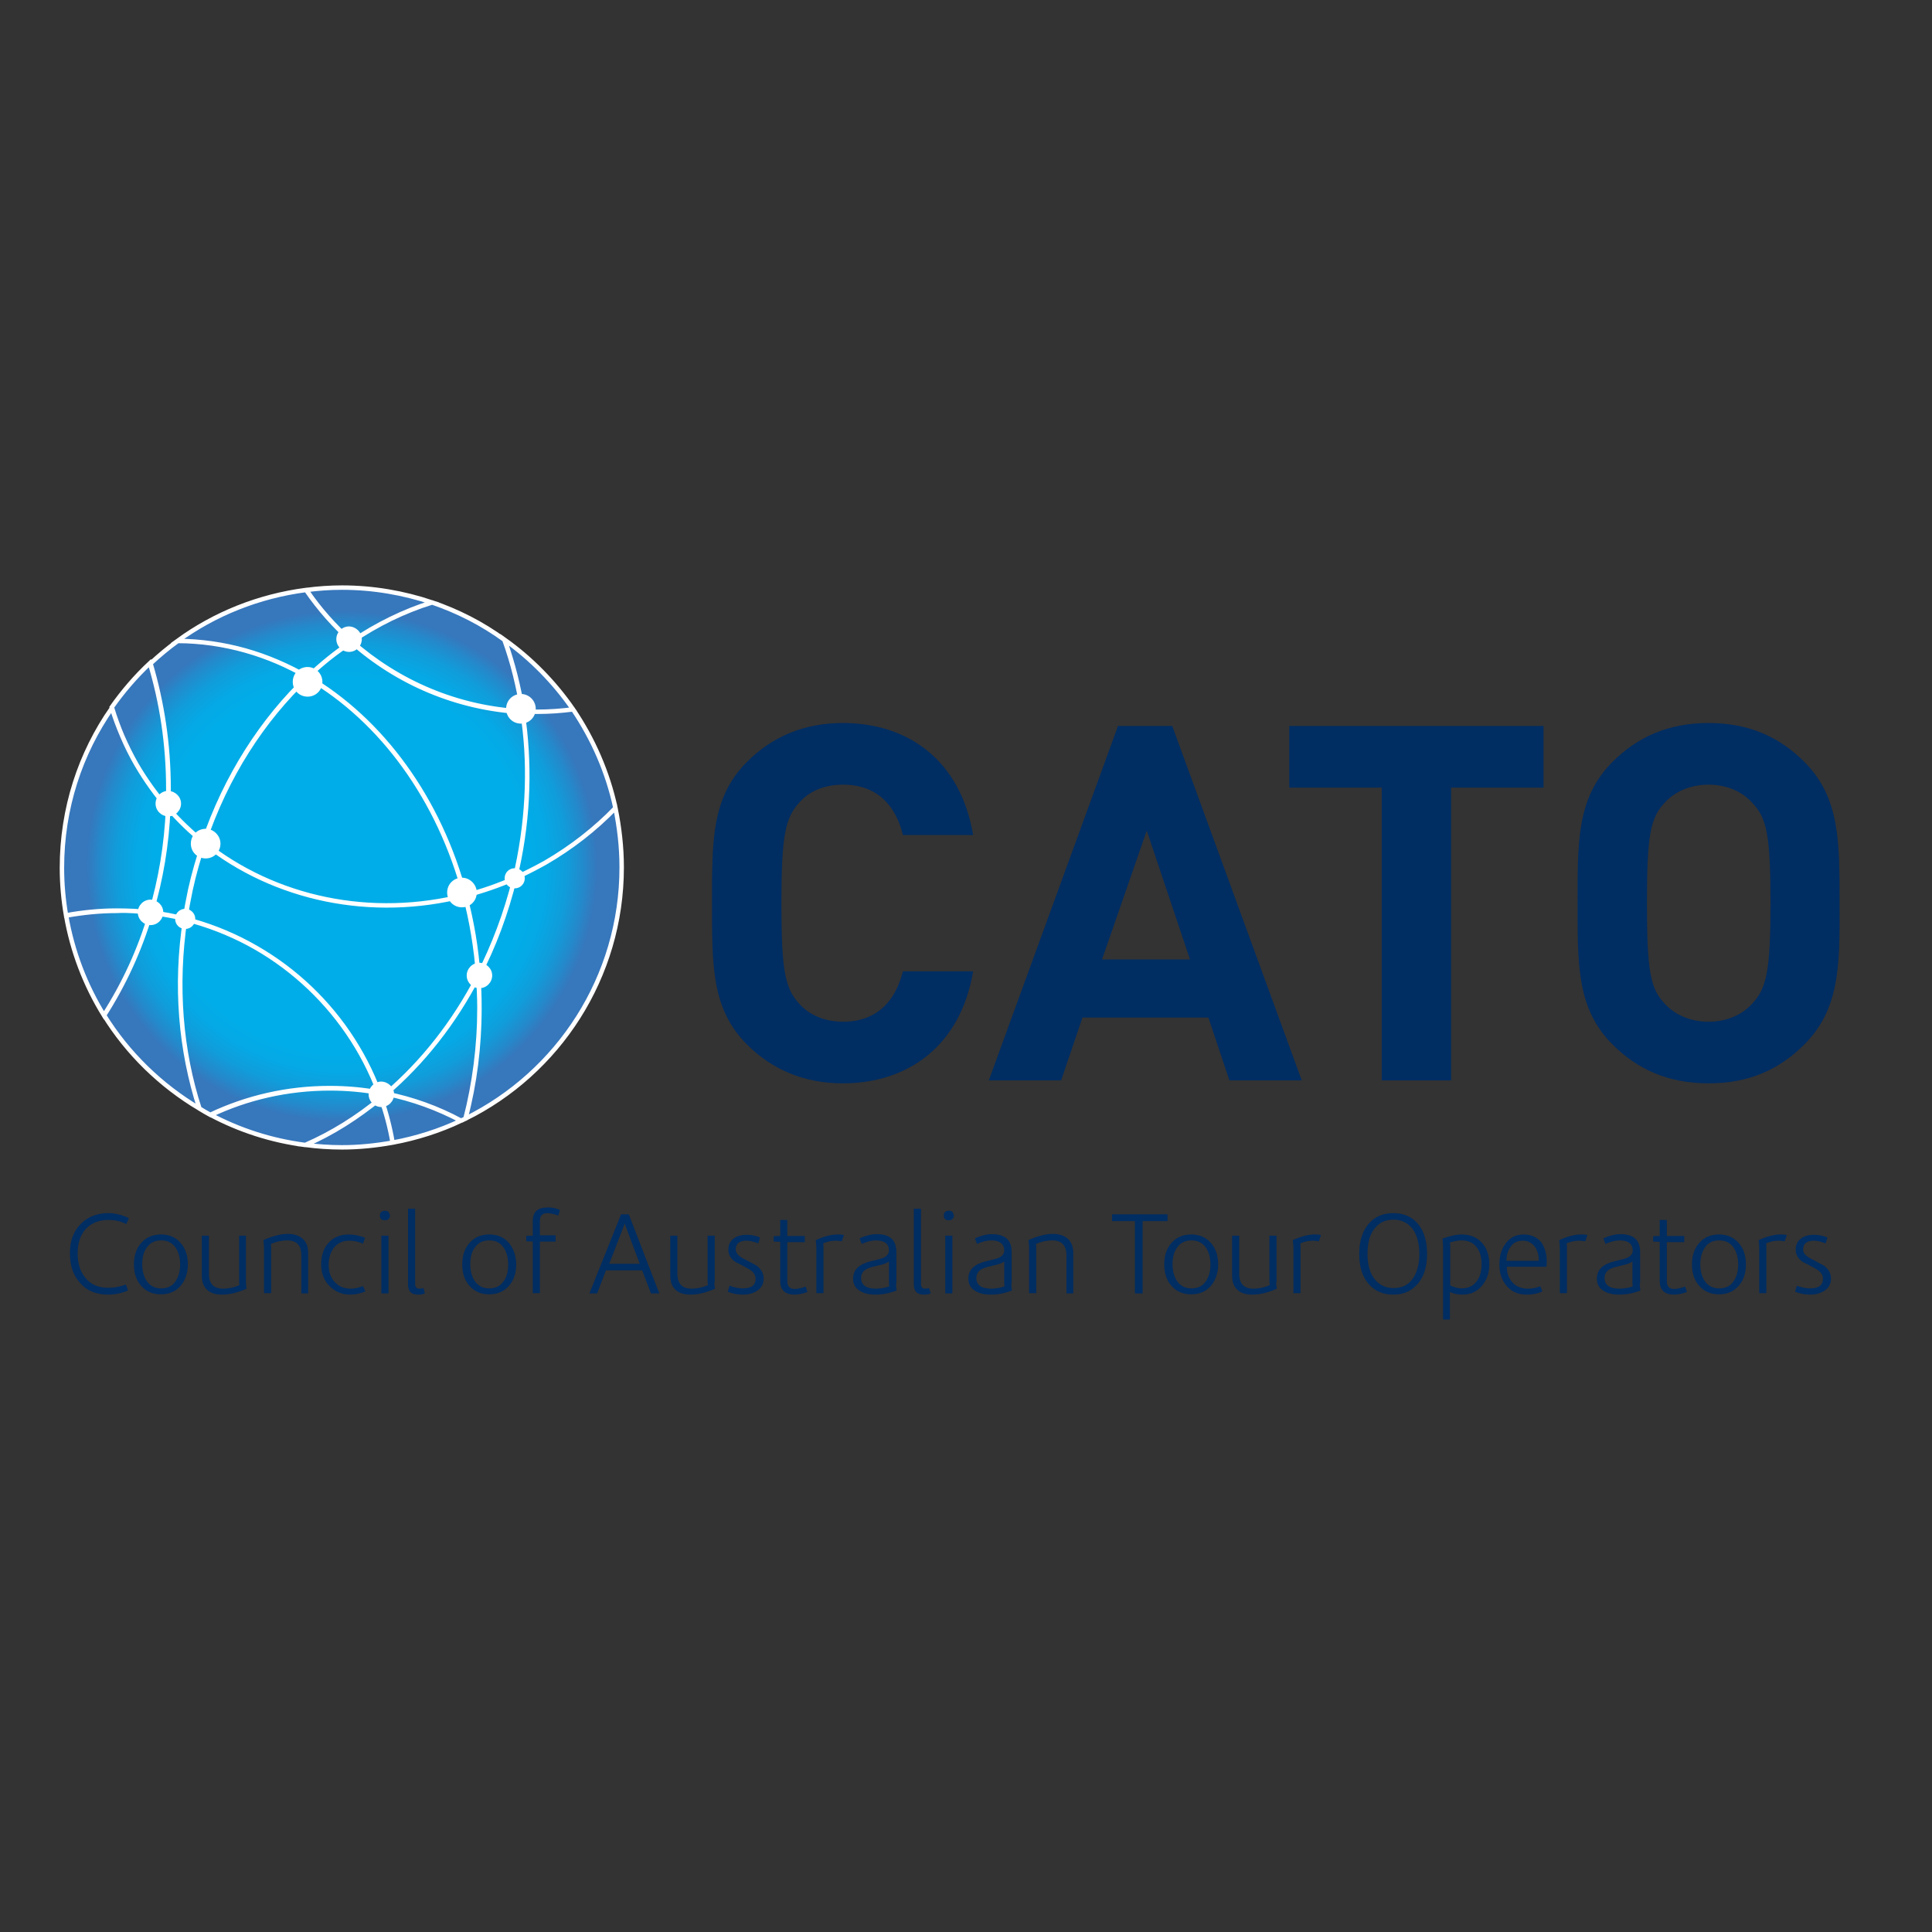 <?xml version="1.0" encoding="UTF-8"?> <svg xmlns="http://www.w3.org/2000/svg" xmlns:xlink="http://www.w3.org/1999/xlink" version="1.1" id="layer" x="0px" y="0px" viewBox="0 0 652 652" style="enable-background:new 0 0 652 652;" xml:space="preserve"><rect x="0" y="0" width="652" height="652" fill="#333333" stroke="none"/> <style type="text/css"> .st0{clip-path:url(#SVGID_2_);fill:url(#SVGID_3_);} .st1{fill:none;stroke:#FFFFFF;stroke-width:1.497;} .st2{fill:#002D62;} .st3{fill:#FFFFFF;} </style> <g> <defs> <path id="SVGID_1_" d="M20.9,292.7c0,52.2,42.3,94.5,94.5,94.5s94.5-42.3,94.5-94.5c0-52.2-42.3-94.5-94.5-94.5 S20.9,240.5,20.9,292.7"></path> </defs> <clipPath id="SVGID_2_"> <use xlink:href="#SVGID_1_" style="overflow:visible;"></use> </clipPath> <radialGradient id="SVGID_3_" cx="-20.691" cy="793.074" r="10.927" gradientTransform="matrix(8.648 0 0 -8.648 294.272 7150.831)" gradientUnits="userSpaceOnUse"> <stop offset="0" style="stop-color:#00ADE8"></stop> <stop offset="0.67" style="stop-color:#00ADE8"></stop> <stop offset="0.735" style="stop-color:#04A9E5"></stop> <stop offset="0.801" style="stop-color:#109DDB"></stop> <stop offset="0.866" style="stop-color:#2489CB"></stop> <stop offset="0.912" style="stop-color:#3777BC"></stop> <stop offset="1" style="stop-color:#3777BC"></stop> </radialGradient> <rect x="20.9" y="198.2" class="st0" width="189" height="189"></rect> </g> <g> <path class="st1" d="M118.7,216.5c-5.8-5.1-11-11-15.4-17.4c-16.1,2.1-30.9,8.1-43.4,17.2c15.7,0.1,30.6,4.4,43.9,12.2 C108.5,224,113.5,220,118.7,216.5z M62.5,310.1c0.5-3.2,1.1-6.5,1.8-9.8c1.2-5.5,2.7-10.8,4.5-16c-4.3-3.4-8.3-7.3-12-11.5 c-0.5,12.3-2.5,24-5.8,35.1C54.8,308.4,58.7,309.1,62.5,310.1z M56.9,266.2c0,2.2-0.1,4.4-0.1,6.6c3.7,4.2,7.7,8,12,11.5 c7.5-22.3,19.8-41.4,35.1-55.8c-13.3-7.7-28.2-12.1-43.9-12.2c-3.2,2.3-6.3,4.9-9.2,7.6C54.7,237.1,56.9,251.3,56.9,266.2z M35.1,342.6c8,12.9,19.1,23.7,32.2,31.5c-6.3-19.4-8.2-41.4-4.8-64c-3.8-0.9-7.6-1.6-11.6-2.1C47.2,320.6,41.8,332.2,35.1,342.6z M50.9,308c3.3-11.1,5.3-22.9,5.8-35.1c-3.9-4.5-7.5-9.5-10.6-14.8c-3.6-6.2-6.3-12.7-8.3-19.2c-10.7,15.3-16.9,33.9-16.9,54 c0,5.5,0.5,10.9,1.4,16.1c5.6-1,11.3-1.6,17.1-1.6C43.3,307.2,47.1,307.5,50.9,308z M56.7,272.8c0.1-2.2,0.1-4.4,0.1-6.6 c0-14.9-2.2-29.2-6.2-42.4c-4.8,4.5-9.1,9.5-12.9,14.9c2,6.6,4.8,13,8.3,19.2C49.2,263.4,52.8,268.3,56.7,272.8z M50.9,308 c-3.8-0.5-7.6-0.7-11.5-0.7c-5.9,0-11.6,0.6-17.1,1.6c2.1,12.2,6.5,23.6,12.8,33.8C41.8,332.2,47.2,320.6,50.9,308z M118.7,216.5 c8.5-5.8,17.6-10.2,27.1-13.2c-9.6-3.2-19.8-5-30.4-5c-4.1,0-8.1,0.3-12,0.8C107.7,205.5,112.9,211.3,118.7,216.5z M173.7,296.4 c-2.9,11.8-7,22.9-12.3,33c0.2,3.6,0.4,7.2,0.4,10.8c0,13-1.7,25.5-4.7,37.3c31.2-15.4,52.7-47.6,52.7-84.8c0-6.9-0.8-13.6-2.1-20 c-6.9,7.1-14.8,13.3-23.8,18.5C180.5,293.1,177.1,294.8,173.7,296.4z M181.3,240.2c-1.7,0-3.4,0-5-0.1c2.6,16.8,2.1,34.8-1.8,53 c-0.2,1.1-0.5,2.2-0.8,3.2c3.4-1.5,6.8-3.2,10.2-5.1c9-5.2,17-11.5,23.8-18.5c-2.6-12.1-7.6-23.4-14.3-33.3 C189.4,239.9,185.4,240.2,181.3,240.2z M161.4,329.4c-8.1,15.7-18.8,29.2-31.1,39.7c8.9,1.8,17.4,4.9,25.3,9.1 c0.5-0.2,1-0.5,1.5-0.7c3.1-11.8,4.7-24.3,4.7-37.3C161.8,336.6,161.7,333,161.4,329.4z M170.3,215.9c2.7,7.7,4.8,15.8,6.1,24.2 c1.7,0.1,3.3,0.1,5,0.1c4.1,0,8.1-0.3,12-0.8C187.1,230.3,179.3,222.3,170.3,215.9z M132.5,385.6c8.1-1.5,15.9-4,23.1-7.4 c-7.8-4.2-16.3-7.3-25.3-9.1c-0.6,0.5-1.2,1-1.8,1.5C130.3,375.4,131.6,380.5,132.5,385.6z M103.1,386.4c4,0.5,8.1,0.8,12.3,0.8 c5.8,0,11.5-0.6,17.1-1.6c-0.9-5.2-2.2-10.2-3.9-15.1C120.6,377.1,112.1,382.5,103.1,386.4z M161.4,329.4 c5.2-10.2,9.4-21.2,12.3-33c-5.5,2.4-11.1,4.4-16.8,5.8C159.2,310.9,160.8,320,161.4,329.4z M103.8,228.5 c25.1,14.6,44.5,41.3,53.1,73.8c5.7-1.5,11.3-3.4,16.8-5.8c0.3-1.1,0.5-2.2,0.8-3.2c4-18.2,4.4-36.2,1.8-53 c-22.1-1.2-42.1-9.9-57.6-23.6C113.5,220,108.5,224,103.8,228.5z M68.7,284.3c-1.7,5.2-3.3,10.5-4.5,16c-0.7,3.3-1.3,6.5-1.8,9.8 c30.2,7.6,54.7,29.8,65.5,58.6c0.8,0.1,1.6,0.3,2.4,0.4c12.3-10.5,23-24,31.1-39.7c-0.7-9.4-2.2-18.5-4.5-27.2 C125.5,310.3,92.7,303.5,68.7,284.3z M156.9,302.2c-8.6-32.5-28-59.1-53.1-73.8c-15.2,14.4-27.6,33.6-35.1,55.8 C92.7,303.5,125.5,310.3,156.9,302.2z M67.3,374.1c1.3,0.8,2.5,1.5,3.8,2.2c12.2-5.8,25.9-9,40.3-9c5.6,0,11.2,0.5,16.6,1.5 c-10.8-28.9-35.2-51-65.5-58.6C59,332.7,61,354.6,67.3,374.1z M145.8,203.3c-9.4,2.9-18.5,7.4-27.1,13.2 c15.5,13.7,35.6,22.5,57.6,23.6c-1.3-8.4-3.3-16.5-6.1-24.2C162.8,210.5,154.6,206.3,145.8,203.3z M128.6,370.6 c0.6-0.5,1.2-1,1.8-1.5c-0.8-0.2-1.6-0.3-2.4-0.4C128.1,369.3,128.4,370,128.6,370.6z M127.9,368.7c-5.4-1-10.9-1.5-16.6-1.5 c-14.4,0-28,3.2-40.3,9c9.8,5.2,20.5,8.7,32,10.2c9-3.9,17.6-9.3,25.5-15.8C128.4,370,128.1,369.3,127.9,368.7z"></path> </g> <g> <path class="st2" d="M284.4,365.6c-13.1,0-23.9-4.7-32.3-13.1c-12.1-12.1-11.8-27-11.8-47.7c0-20.7-0.3-35.6,11.8-47.7 c8.4-8.4,19.1-13.1,32.3-13.1c22.3,0,39.8,12.8,44,37.8h-23.7c-2.3-9.6-8.4-17-20.2-17c-6.4,0-11.6,2.3-14.9,6.2 c-4.5,5-5.9,10.8-5.9,33.8c0,23,1.3,28.7,5.9,33.8c3.4,3.9,8.6,6.2,14.9,6.2c11.8,0,17.8-7.4,20.2-17h23.7 C324.2,352.8,306.6,365.6,284.4,365.6"></path> </g> <path class="st2" d="M387,280.3l-15.1,43.5h29.7L387,280.3z M414.9,364.6l-7.1-21.2h-42.5l-7.2,21.2h-24.4L377.3,245h18.3 l43.7,119.6H414.9z"></path> <polygon class="st2" points="489.7,265.8 489.7,364.6 466.3,364.6 466.3,265.8 435.1,265.8 435.1,245 520.9,245 520.9,265.8 "></polygon> <g> <path class="st2" d="M591.6,271.2c-3.4-3.9-8.6-6.4-15-6.4c-6.4,0-11.7,2.5-15.1,6.4c-4.5,5-5.7,10.6-5.7,33.6 c0,23,1.2,28.6,5.7,33.6c3.4,3.9,8.7,6.4,15.1,6.4c6.4,0,11.6-2.5,15-6.4c4.5-5,5.9-10.6,5.9-33.6 C597.5,281.8,596.2,276.2,591.6,271.2 M608.9,352.5c-8.4,8.4-18.6,13.1-32.3,13.1c-13.6,0-24-4.7-32.4-13.1 c-12.1-12.1-11.8-27-11.8-47.7c0-20.7-0.3-35.6,11.8-47.7c8.4-8.4,18.8-13.1,32.4-13.1c13.6,0,23.9,4.7,32.3,13.1 c12.1,12.1,11.9,27.1,11.9,47.7C620.9,325.4,621,340.4,608.9,352.5"></path> <path class="st2" d="M43.5,411.1l-0.9,2c-1.9-1-3.9-1.4-6-1.4c-3.3,0-5.9,1.1-7.8,3.2c-1.7,2-2.6,4.7-2.6,8c0,3.4,0.8,6.1,2.5,8.2 c1.8,2.4,4.5,3.5,7.9,3.5c2,0,4-0.4,5.9-1.1l0.7,2c-2.1,0.9-4.3,1.4-6.7,1.4c-4.2,0-7.4-1.4-9.7-4.2c-2.2-2.5-3.2-5.8-3.2-9.9 c0-4,1.2-7.2,3.5-9.6c2.4-2.5,5.5-3.8,9.5-3.8C38.9,409.4,41.2,410,43.5,411.1"></path> <path class="st2" d="M60.8,426.7c0-2.4-0.6-4.4-1.7-5.9c-1.2-1.5-2.7-2.2-4.7-2.2c-2,0-3.6,0.7-4.7,2.2c-1.2,1.5-1.7,3.4-1.7,5.9 c0,2.4,0.6,4.4,1.7,5.9c1.2,1.5,2.7,2.2,4.7,2.2c2,0,3.6-0.7,4.7-2.2C60.2,431.1,60.8,429.2,60.8,426.7 M63.4,426.7 c0,3-0.9,5.4-2.5,7.3c-1.7,1.9-3.9,2.8-6.6,2.8c-2.7,0-4.9-0.9-6.6-2.8c-1.7-1.9-2.5-4.3-2.5-7.3c0-3,0.8-5.4,2.5-7.3 c1.7-1.9,3.9-2.8,6.6-2.8c2.7,0,4.9,0.9,6.6,2.8C62.6,421.3,63.4,423.8,63.4,426.7"></path> <path class="st2" d="M83.2,434.9c-3.1,1.4-5.9,2-8.3,2c-2.1,0-3.8-0.5-5-1.6c-1.2-1.1-1.8-2.7-1.8-4.9V417h2.4v12.9 c0,3.3,1.6,5,4.8,5c1.8,0,3.7-0.4,5.5-1.2c-0.1-0.5-0.1-0.9-0.1-1.2V417H83v15.4C83,432.9,83,433.7,83.2,434.9"></path> <path class="st2" d="M104.1,436.5h-2.4v-12.9c0-3.3-1.6-5-4.8-5c-1.8,0-3.6,0.4-5.5,1.2c0.1,0.5,0.1,0.9,0.1,1.2v15.4h-2.4v-15.4 c0-0.5-0.1-1.4-0.2-2.5c3.1-1.4,5.9-2.1,8.3-2.1c2.1,0,3.8,0.6,5,1.7c1.2,1.1,1.8,2.7,1.8,4.9V436.5z"></path> <path class="st2" d="M123.3,435.8c-1.6,0.7-3.3,1.1-5.1,1.1c-2.7,0-4.9-0.9-6.8-2.7c-2-1.9-3-4.4-3-7.5c0-3,0.8-5.5,2.5-7.3 c1.7-1.9,4-2.8,6.8-2.8c1.8,0,3.6,0.4,5.5,1.1l-0.7,2c-1.6-0.7-3.2-1-4.7-1c-2.3,0-4,0.9-5.3,2.6c-1,1.5-1.6,3.3-1.6,5.5 c0,2.5,0.7,4.5,2.2,6c1.4,1.4,3.1,2.1,5.2,2.1c1.4,0,2.8-0.3,4.2-0.9L123.3,435.8z"></path> <path class="st2" d="M131.1,436.5h-2.4V417h2.4V436.5z M131.6,410.3c0,0.5-0.2,0.8-0.5,1.1c-0.3,0.3-0.7,0.4-1.2,0.4 c-1.1,0-1.7-0.5-1.7-1.6c0-1,0.6-1.6,1.7-1.6c0.5,0,0.9,0.1,1.2,0.4C131.4,409.5,131.6,409.9,131.6,410.3"></path> <path class="st2" d="M143.4,436.5c-0.8,0.3-1.5,0.4-2.3,0.4c-2.3,0-3.4-1.1-3.4-3.4v-25.6h2.4v25.4c0,1.1,0.5,1.6,1.5,1.6 c0.5,0,0.9-0.1,1.3-0.2L143.4,436.5z"></path> <path class="st2" d="M171.5,426.7c0-2.4-0.6-4.4-1.7-5.9c-1.1-1.5-2.7-2.2-4.7-2.2c-2,0-3.6,0.7-4.7,2.2c-1.2,1.5-1.7,3.4-1.7,5.9 c0,2.4,0.6,4.4,1.7,5.9c1.2,1.5,2.7,2.2,4.7,2.2c2,0,3.6-0.7,4.7-2.2C171,431.1,171.5,429.2,171.5,426.7 M174.2,426.7 c0,3-0.8,5.4-2.5,7.3c-1.7,1.9-3.9,2.8-6.6,2.8c-2.7,0-4.9-0.9-6.6-2.8c-1.7-1.9-2.5-4.3-2.5-7.3c0-3,0.8-5.4,2.5-7.3 c1.7-1.9,3.9-2.8,6.6-2.8c2.7,0,4.9,0.9,6.6,2.8C173.3,421.3,174.2,423.8,174.2,426.7"></path> <path class="st2" d="M189,408.3l-0.6,1.9c-1.5-0.5-2.8-0.8-3.7-0.8c-1.7,0-2.5,0.9-2.5,2.6v4.9h5.3v2.1h-5.3v17.4h-2.4v-17.4 l-2.2-0.1v-1.8l2.2-0.1v-4.9c0-3.1,1.6-4.6,4.9-4.6C186,407.4,187.4,407.7,189,408.3"></path> </g> <path class="st2" d="M215.9,426.5l-5.1-13.6h0l-0.3,0.9l-4.9,12.7H215.9z M222.5,436.5h-2.8l-3-7.8h-12.2l-3,7.8h-2.6l10.7-26.7h2.6 L222.5,436.5z"></path> <g> <path class="st2" d="M241.3,434.9c-3.1,1.4-5.9,2-8.3,2c-2.1,0-3.8-0.5-5-1.6c-1.2-1.1-1.8-2.7-1.8-4.9V417h2.4v12.9 c0,3.3,1.6,5,4.8,5c1.8,0,3.7-0.4,5.5-1.2c-0.1-0.5-0.1-0.9-0.1-1.2V417h2.4v15.4C241,432.9,241.1,433.7,241.3,434.9"></path> <path class="st2" d="M257.7,431.5c0,1.8-0.7,3.1-2.2,4.1c-1.2,0.8-2.8,1.3-4.7,1.3c-1.8,0-3.6-0.3-5.2-1l0.6-2 c1.6,0.6,3.1,0.9,4.5,0.9c2.9,0,4.3-1.1,4.3-3.3c0-1.3-0.8-2.4-2.4-3.3c-1.5-0.8-2.9-1.6-4.4-2.3c-1.6-1.1-2.4-2.5-2.4-4.1 c0-1.7,0.6-3,1.9-3.9c1.1-0.8,2.6-1.2,4.3-1.2c1.4,0,2.9,0.3,4.5,0.9l-0.6,2c-1.6-0.6-2.9-0.9-3.9-0.9c-2.5,0-3.7,1-3.7,3 c0,1.1,0.8,2.1,2.5,3c1.5,0.8,3,1.6,4.5,2.4C256.9,428.3,257.7,429.7,257.7,431.5"></path> <path class="st2" d="M272.5,436c-1.6,0.6-3.1,0.9-4.3,0.9c-3.2,0-4.9-1.5-4.9-4.6v-13.2l-2.2-0.1v-1.8l2.2-0.1v-5.4h2.4v5.4h5.9 v2.1h-5.9v13.2c0,1.7,0.8,2.6,2.5,2.6c1,0,2.2-0.3,3.7-0.8L272.5,436z"></path> <path class="st2" d="M284.8,416.8l-0.7,2.1c-0.7-0.1-1.4-0.2-2-0.2c-1.5,0-2.9,0.3-4.3,0.9c0.1,0.6,0.1,1.1,0.1,1.3v15.5h-2.4V421 c0-0.5-0.1-1.4-0.2-2.5c2.9-1.3,5.3-1.9,7.3-1.9C283.3,416.6,284.1,416.6,284.8,416.8"></path> <path class="st2" d="M300.1,434.1c-0.1-0.5-0.1-0.9-0.1-1.3v-7.1c-0.5,0.4-1.3,0.8-2.5,1.1c-1,0.2-2,0.5-2.9,0.7 c-1.3,0.3-2.2,0.7-2.8,1.2c-0.8,0.6-1.2,1.5-1.2,2.6c0,2.4,1.7,3.6,5.2,3.6C297.5,434.8,298.9,434.6,300.1,434.1 M302.6,435.5 c-2.5,1-4.9,1.4-7.2,1.4c-2.1,0-3.8-0.4-5.1-1.2c-1.6-0.9-2.4-2.3-2.4-4.2c0-3,2-4.9,6.1-5.9c2.3-0.5,3.6-0.9,4.1-1.1 c1.2-0.6,1.9-1.4,1.9-2.5c0-2.2-1.5-3.4-4.4-3.4c-1.4,0-3,0.4-4.8,1.2l-0.7-1.9c2-0.9,3.9-1.4,5.8-1.4c4.4,0,6.6,2,6.6,6v10.4 C302.3,433.4,302.4,434.3,302.6,435.5"></path> <path class="st2" d="M314.1,436.5c-0.8,0.3-1.5,0.4-2.3,0.4c-2.3,0-3.4-1.1-3.4-3.4v-25.6h2.4v25.4c0,1.1,0.5,1.6,1.4,1.6 c0.5,0,0.9-0.1,1.3-0.2L314.1,436.5z"></path> <path class="st2" d="M321.4,436.5h-2.4V417h2.4V436.5z M321.9,410.3c0,0.5-0.2,0.8-0.5,1.1c-0.3,0.3-0.7,0.4-1.2,0.4 c-1.1,0-1.7-0.5-1.7-1.6c0-1,0.6-1.6,1.7-1.6c0.5,0,0.9,0.1,1.2,0.4C321.7,409.5,321.9,409.9,321.9,410.3"></path> <path class="st2" d="M339,434.1c-0.1-0.5-0.1-0.9-0.1-1.3v-7.1c-0.5,0.4-1.3,0.8-2.5,1.1c-1,0.2-2,0.5-2.9,0.7 c-1.2,0.3-2.2,0.7-2.8,1.2c-0.8,0.6-1.2,1.5-1.2,2.6c0,2.4,1.7,3.6,5.1,3.6C336.3,434.8,337.8,434.6,339,434.1 M341.5,435.5 c-2.5,1-4.9,1.4-7.2,1.4c-2.1,0-3.8-0.4-5.1-1.2c-1.6-0.9-2.4-2.3-2.4-4.2c0-3,2-4.9,6.1-5.9c2.3-0.5,3.6-0.9,4.1-1.1 c1.3-0.6,1.9-1.4,1.9-2.5c0-2.2-1.5-3.4-4.4-3.4c-1.4,0-3,0.4-4.8,1.2l-0.7-1.9c2-0.9,3.9-1.4,5.8-1.4c4.4,0,6.6,2,6.6,6v10.4 C341.2,433.4,341.3,434.3,341.5,435.5"></path> <path class="st2" d="M362.3,436.5h-2.4v-12.9c0-3.3-1.6-5-4.8-5c-1.8,0-3.6,0.4-5.5,1.2c0.1,0.5,0.1,0.9,0.1,1.2v15.4h-2.4v-15.4 c0-0.5-0.1-1.4-0.2-2.5c3.1-1.4,5.9-2.1,8.3-2.1c2.1,0,3.8,0.6,5,1.7c1.2,1.1,1.8,2.7,1.8,4.9V436.5z"></path> </g> <polygon class="st2" points="394,412.1 385.6,412.1 385.6,436.5 383,436.5 383,412.1 375.3,412.1 375.3,409.8 394,409.8 "></polygon> <g> <path class="st2" d="M408.5,426.7c0-2.4-0.6-4.4-1.7-5.9c-1.2-1.5-2.7-2.2-4.7-2.2c-2,0-3.6,0.7-4.7,2.2c-1.2,1.5-1.7,3.4-1.7,5.9 c0,2.4,0.6,4.4,1.7,5.9c1.2,1.5,2.7,2.2,4.7,2.2c2,0,3.6-0.7,4.7-2.2C407.9,431.1,408.5,429.2,408.5,426.7 M411.1,426.7 c0,3-0.9,5.4-2.5,7.3c-1.7,1.9-3.9,2.8-6.6,2.8c-2.7,0-4.9-0.9-6.6-2.8c-1.7-1.9-2.5-4.3-2.5-7.3c0-3,0.8-5.4,2.5-7.3 c1.7-1.9,3.9-2.8,6.6-2.8c2.7,0,4.9,0.9,6.6,2.8C410.3,421.3,411.1,423.8,411.1,426.7"></path> <path class="st2" d="M430.9,434.9c-3.1,1.4-5.9,2-8.3,2c-2.1,0-3.8-0.5-5-1.6c-1.2-1.1-1.8-2.7-1.8-4.9V417h2.4v12.9 c0,3.3,1.6,5,4.8,5c1.8,0,3.7-0.4,5.5-1.2c0-0.5-0.1-0.9-0.1-1.2V417h2.4v15.4C430.6,432.9,430.7,433.7,430.9,434.9"></path> <path class="st2" d="M445.8,416.8l-0.7,2.1c-0.7-0.1-1.4-0.2-2-0.2c-1.5,0-2.9,0.3-4.3,0.9c0.1,0.6,0.1,1.1,0.1,1.3v15.5h-2.4V421 c0-0.5-0.1-1.4-0.2-2.5c2.9-1.3,5.3-1.9,7.3-1.9C444.3,416.6,445.1,416.6,445.8,416.8"></path> <path class="st2" d="M479,423.2c0-3.6-0.8-6.4-2.3-8.5c-1.6-2-3.7-3.1-6.4-3.1c-2.8,0-4.9,1-6.5,3.1c-1.6,2-2.3,4.9-2.3,8.5 c0,3.1,0.6,5.7,1.9,7.8c1.6,2.4,3.9,3.7,6.9,3.7c3,0,5.3-1.2,6.8-3.7C478.3,429,479,426.4,479,423.2 M481.6,423.2 c0,4.2-1,7.5-3.1,10c-2.1,2.5-4.9,3.7-8.3,3.7c-3.5,0-6.3-1.2-8.4-3.7c-2.1-2.5-3.1-5.8-3.1-10c0-4.2,1-7.6,3.1-10.1 c2.1-2.5,4.9-3.7,8.4-3.7c3.5,0,6.3,1.2,8.4,3.7C480.6,415.6,481.6,418.9,481.6,423.2"></path> <path class="st2" d="M500,426.7c0-2.4-0.5-4.3-1.6-5.7c-1.2-1.6-2.9-2.4-5.2-2.4c-1.3,0-2.5,0.3-3.9,0.7c0.1,0.5,0.1,0.8,0.1,1 v13.5c1.3,0.6,2.6,1,3.8,1c2.3,0,4-0.8,5.2-2.5C499.4,431,500,429.1,500,426.7 M502.6,426.7c0,2.8-0.8,5.2-2.4,7.1 c-1.7,2.1-3.9,3.1-6.7,3.1c-1.5,0-2.9-0.3-4.2-0.9v9.3H487v-24.8c0-0.5-0.1-1.4-0.2-2.5c2.5-0.9,4.6-1.4,6.5-1.4 c2.9,0,5.2,1,6.9,2.9C501.8,421.3,502.6,423.7,502.6,426.7"></path> <path class="st2" d="M519.3,425.4c0-1.8-0.4-3.4-1.3-4.6c-1-1.4-2.4-2.1-4.1-2.1c-1.7,0-3.1,0.6-4,1.9c-1,1.3-1.5,2.9-1.5,4.9 H519.3z M522,425.7c0,0.5-0.1,1.1-0.1,1.8h-13.4c0,2.4,0.8,4.2,2.2,5.6c1.3,1.2,2.9,1.8,5,1.8c1.4,0,2.7-0.3,4.1-0.8l0.7,1.7 c-1.6,0.8-3.4,1.1-5.3,1.1c-2.9,0-5.1-1-6.8-3c-1.6-1.9-2.4-4.3-2.4-7.2c0-2.8,0.7-5.1,2-6.9c1.5-2.1,3.5-3.2,6.2-3.2 c2.5,0,4.5,0.9,6,2.7C521.3,421,522,423.1,522,425.7"></path> <path class="st2" d="M535.7,416.8l-0.7,2.1c-0.7-0.1-1.4-0.2-2-0.2c-1.5,0-2.9,0.3-4.3,0.9c0.1,0.6,0.1,1.1,0.1,1.3v15.5h-2.4V421 c0-0.5-0.1-1.4-0.2-2.5c2.9-1.3,5.3-1.9,7.3-1.9C534.3,416.6,535,416.6,535.7,416.8"></path> <path class="st2" d="M551,434.1c-0.1-0.5-0.1-0.9-0.1-1.3v-7.1c-0.5,0.4-1.3,0.8-2.5,1.1c-1,0.2-2,0.5-2.9,0.7 c-1.3,0.3-2.2,0.7-2.8,1.2c-0.8,0.6-1.2,1.5-1.2,2.6c0,2.4,1.7,3.6,5.1,3.6C548.4,434.8,549.9,434.6,551,434.1 M553.6,435.5 c-2.5,1-4.9,1.4-7.2,1.4c-2.1,0-3.8-0.4-5.1-1.2c-1.6-0.9-2.4-2.3-2.4-4.2c0-3,2-4.9,6.1-5.9c2.3-0.5,3.6-0.9,4.1-1.1 c1.3-0.6,1.9-1.4,1.9-2.5c0-2.2-1.5-3.4-4.4-3.4c-1.4,0-3,0.4-4.8,1.2l-0.7-1.9c2-0.9,3.9-1.4,5.8-1.4c4.4,0,6.6,2,6.6,6v10.4 C553.3,433.4,553.4,434.3,553.6,435.5"></path> <path class="st2" d="M569.3,436c-1.6,0.6-3.1,0.9-4.3,0.9c-3.2,0-4.9-1.5-4.9-4.6v-13.2l-2.2-0.1v-1.8l2.2-0.1v-5.4h2.4v5.4h5.9 v2.1h-5.9v13.2c0,1.7,0.8,2.6,2.5,2.6c1,0,2.2-0.3,3.7-0.8L569.3,436z"></path> <path class="st2" d="M586.6,426.7c0-2.4-0.6-4.4-1.7-5.9c-1.2-1.5-2.7-2.2-4.7-2.2c-2,0-3.6,0.7-4.7,2.2c-1.1,1.5-1.7,3.4-1.7,5.9 c0,2.4,0.6,4.4,1.7,5.9c1.2,1.5,2.7,2.2,4.7,2.2c2,0,3.6-0.7,4.7-2.2C586,431.1,586.6,429.2,586.6,426.7 M589.2,426.7 c0,3-0.8,5.4-2.5,7.3c-1.7,1.9-3.9,2.8-6.6,2.8s-4.9-0.9-6.6-2.8c-1.7-1.9-2.5-4.3-2.5-7.3c0-3,0.8-5.4,2.5-7.3 c1.7-1.9,3.9-2.8,6.6-2.8s4.9,0.9,6.6,2.8C588.4,421.3,589.2,423.8,589.2,426.7"></path> <path class="st2" d="M603,416.8l-0.7,2.1c-0.7-0.1-1.4-0.2-2-0.2c-1.5,0-2.9,0.3-4.3,0.9c0.1,0.6,0.1,1.1,0.1,1.3v15.5h-2.4V421 c0-0.5-0.1-1.4-0.2-2.5c2.9-1.3,5.3-1.9,7.3-1.9C601.6,416.6,602.3,416.6,603,416.8"></path> <path class="st2" d="M617.9,431.5c0,1.8-0.7,3.1-2.2,4.1c-1.3,0.8-2.8,1.3-4.7,1.3c-1.8,0-3.6-0.3-5.2-1l0.6-2 c1.6,0.6,3.1,0.9,4.5,0.9c2.9,0,4.3-1.1,4.3-3.3c0-1.3-0.8-2.4-2.4-3.3c-1.5-0.8-2.9-1.6-4.4-2.3c-1.6-1.1-2.4-2.5-2.4-4.1 c0-1.7,0.6-3,1.9-3.9c1.1-0.8,2.6-1.2,4.3-1.2c1.3,0,2.9,0.3,4.5,0.9l-0.6,2c-1.6-0.6-2.9-0.9-3.9-0.9c-2.5,0-3.7,1-3.7,3 c0,1.1,0.8,2.1,2.5,3c1.5,0.8,3,1.6,4.5,2.4C617.1,428.3,617.9,429.7,617.9,431.5"></path> <path class="st3" d="M55.1,307.9c0,2.3-1.9,4.3-4.3,4.3c-2.3,0-4.3-1.9-4.3-4.3c0-2.3,1.9-4.3,4.3-4.3 C53.2,303.7,55.1,305.6,55.1,307.9"></path> <path class="st3" d="M61.1,271.2c0,2.3-1.9,4.3-4.3,4.3c-2.3,0-4.3-1.9-4.3-4.3s1.9-4.3,4.3-4.3C59.2,267,61.1,268.9,61.1,271.2"></path> <path class="st3" d="M133,369.3c0,2.3-1.9,4.3-4.3,4.3c-2.3,0-4.3-1.9-4.3-4.3c0-2.3,1.9-4.3,4.3-4.3 C131.1,365.1,133,367,133,369.3"></path> <path class="st3" d="M180.8,239.2c0,2.8-2.2,5-5,5c-2.8,0-5-2.2-5-5c0-2.8,2.2-5,5-5C178.6,234.2,180.8,236.5,180.8,239.2"></path> <path class="st3" d="M166.1,329.2c0,2.3-1.9,4.3-4.3,4.3c-2.3,0-4.3-1.9-4.3-4.3c0-2.3,1.9-4.3,4.3-4.3 C164.2,325,166.1,326.9,166.1,329.2"></path> <path class="st3" d="M160.9,301.2c0,2.8-2.2,5-5,5c-2.8,0-5-2.2-5-5c0-2.8,2.2-5,5-5C158.6,296.2,160.9,298.5,160.9,301.2"></path> <path class="st3" d="M177.1,296.4c0,1.9-1.5,3.4-3.4,3.4s-3.4-1.5-3.4-3.4c0-1.9,1.5-3.4,3.4-3.4S177.1,294.5,177.1,296.4"></path> <path class="st3" d="M122.1,215.7c0,2.3-1.9,4.3-4.3,4.3c-2.3,0-4.3-1.9-4.3-4.3c0-2.3,1.9-4.3,4.3-4.3 C120.2,211.5,122.1,213.4,122.1,215.7"></path> <path class="st3" d="M74.4,284.7c0,2.8-2.2,5-5,5c-2.8,0-5-2.2-5-5c0-2.8,2.2-5,5-5C72.1,279.7,74.4,282,74.4,284.7"></path> <path class="st3" d="M65.9,310.1c0,1.9-1.5,3.4-3.4,3.4c-1.9,0-3.4-1.5-3.4-3.4c0-1.9,1.5-3.4,3.4-3.4 C64.3,306.7,65.9,308.2,65.9,310.1"></path> <path class="st3" d="M108.8,230.1c0,2.8-2.2,5-5,5c-2.8,0-5-2.2-5-5c0-2.8,2.2-5,5-5C106.5,225.1,108.8,227.3,108.8,230.1"></path> </g> </svg> 
